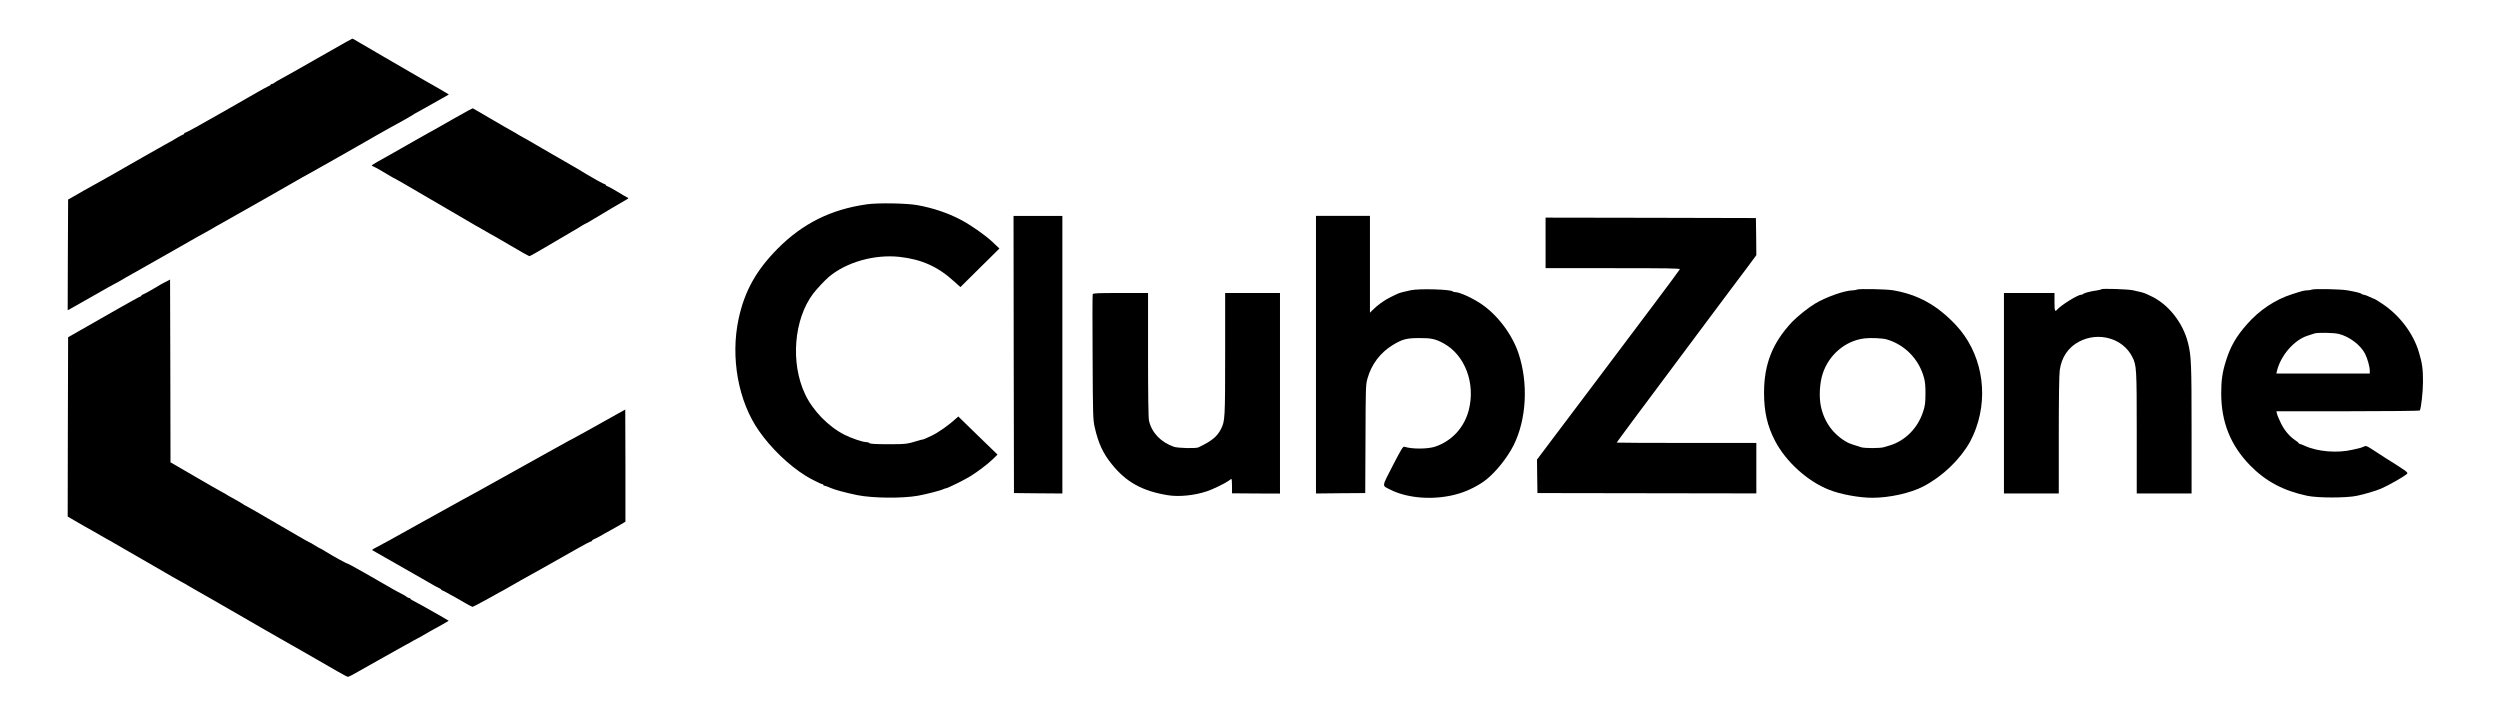 <?xml version="1.0" standalone="no"?>
<!DOCTYPE svg PUBLIC "-//W3C//DTD SVG 20010904//EN"
 "http://www.w3.org/TR/2001/REC-SVG-20010904/DTD/svg10.dtd">
<svg version="1.0" xmlns="http://www.w3.org/2000/svg"
 width="2918pt" height="844pt" viewBox="0 0 2918 844"
 preserveAspectRatio="xMidYMid meet">

<g transform="translate(0,844) scale(0.1,-0.1)"
fill="#000000" stroke="none">
<path d="M3825 7828 c-347 -198 -518 -295 -570 -322 -22 -12 -46 -27 -53 -33
-7 -7 -20 -13 -28 -13 -8 0 -14 -3 -14 -8 0 -4 -15 -14 -32 -21 -18 -8 -71
-37 -118 -64 -47 -27 -108 -62 -136 -78 -28 -15 -154 -87 -280 -160 -254 -146
-423 -239 -436 -239 -4 0 -8 -4 -8 -9 0 -5 -8 -11 -17 -14 -10 -3 -40 -19 -68
-36 -53 -32 -67 -40 -160 -91 -33 -18 -139 -78 -235 -133 -96 -55 -191 -109
-210 -120 -19 -10 -75 -43 -125 -72 -49 -28 -119 -68 -155 -87 -60 -33 -113
-62 -198 -110 -18 -10 -43 -25 -55 -32 -12 -8 -47 -28 -77 -44 l-55 -31 -3
-646 -2 -646 32 17 c18 10 139 78 268 152 129 74 244 138 255 143 11 5 34 17
50 27 17 10 50 30 75 44 25 14 113 64 195 110 83 47 278 158 435 247 156 90
293 167 305 172 11 5 34 18 50 28 36 22 70 41 235 134 69 38 267 150 440 249
173 99 351 201 395 226 44 25 103 57 130 72 28 15 167 93 310 175 143 81 276
157 295 168 19 10 76 43 125 72 50 28 121 69 158 89 37 20 82 45 100 55 18 10
59 33 92 51 33 18 72 41 87 51 14 11 28 19 31 19 2 0 90 49 195 109 l191 108
-69 42 c-38 22 -84 49 -102 59 -102 58 -134 75 -243 139 -66 38 -223 129 -350
203 -126 73 -258 150 -293 171 -35 22 -66 39 -70 38 -4 0 -133 -73 -287 -161z"/>
<path d="M5319 7068 c-107 -62 -215 -123 -241 -137 -25 -14 -63 -36 -85 -47
-21 -12 -56 -32 -78 -44 -22 -13 -58 -33 -80 -45 -22 -12 -56 -32 -75 -43 -19
-11 -51 -29 -70 -40 -19 -11 -75 -43 -125 -71 -49 -28 -120 -68 -157 -88 -38
-21 -68 -41 -68 -44 0 -4 8 -9 18 -12 17 -6 52 -26 147 -82 76 -46 87 -52 125
-71 19 -10 62 -34 95 -54 56 -34 426 -250 680 -397 61 -35 117 -68 125 -73 8
-6 24 -14 35 -20 11 -5 38 -21 60 -34 22 -14 63 -37 90 -52 28 -14 141 -80
252 -145 111 -66 207 -119 213 -119 6 0 109 58 228 129 119 71 239 141 267
157 27 15 73 42 102 61 29 18 55 33 58 33 3 0 34 17 68 38 64 40 388 232 420
249 16 8 15 11 -10 23 -15 8 -46 25 -67 39 -77 47 -141 82 -158 88 -10 3 -18
9 -18 14 0 5 -5 9 -10 9 -6 0 -43 19 -83 41 -40 23 -92 53 -117 67 -25 14 -56
33 -70 42 -14 9 -47 30 -75 45 -27 15 -160 92 -295 170 -264 154 -296 172
-350 201 -19 11 -37 21 -40 24 -3 3 -25 16 -50 29 -25 13 -137 78 -250 144
-113 66 -208 121 -211 123 -3 2 -93 -47 -200 -108z"/>
<path d="M10116 6055 c-417 -59 -746 -223 -1036 -514 -254 -256 -388 -496
-459 -822 -97 -452 -4 -965 238 -1309 142 -203 345 -398 542 -522 57 -36 180
-98 194 -98 8 0 15 -4 15 -10 0 -5 7 -10 15 -10 8 0 38 -11 67 -24 48 -22 174
-56 313 -85 176 -36 530 -40 710 -7 99 18 270 62 297 77 10 5 22 9 28 9 18 0
220 100 289 143 89 56 206 145 265 203 l49 48 -229 222 -229 223 -25 -23 c-81
-75 -205 -163 -285 -201 -51 -25 -98 -45 -105 -45 -7 0 -33 -7 -59 -15 -124
-38 -137 -40 -343 -40 -150 0 -211 4 -220 13 -7 7 -24 12 -40 12 -39 0 -171
45 -250 85 -190 96 -372 283 -462 476 -171 363 -130 872 94 1170 38 51 139
159 183 196 205 173 532 266 824 235 262 -29 453 -115 645 -292 l68 -61 227
225 228 225 -80 76 c-87 82 -254 199 -377 263 -147 77 -320 135 -503 168 -125
22 -459 28 -589 9z"/>
<path d="M11832 4303 l3 -1618 283 -3 282 -2 0 1620 0 1620 -285 0 -285 0 2
-1617z"/>
<path d="M15360 4300 l0 -1620 288 3 287 2 3 630 c2 595 3 634 22 703 46 168
150 306 298 396 111 67 160 80 307 80 140 1 191 -10 287 -63 248 -137 371
-465 292 -776 -52 -205 -199 -364 -395 -429 -87 -28 -268 -29 -355 -1 -19 6
-32 -16 -138 -220 -131 -256 -128 -229 -31 -279 216 -110 542 -128 810 -45
108 33 234 98 312 161 118 94 249 260 321 403 150 303 172 722 56 1071 -75
223 -248 452 -439 579 -106 70 -249 135 -298 135 -13 0 -27 4 -32 9 -25 24
-386 34 -485 14 -79 -16 -138 -32 -158 -42 -9 -5 -48 -24 -87 -42 -68 -33
-153 -95 -207 -151 l-28 -28 0 565 0 565 -315 0 -315 0 0 -1620z"/>
<path d="M18040 5605 l0 -295 786 0 c640 0 785 -2 781 -13 -3 -7 -135 -186
-294 -397 -159 -212 -455 -605 -658 -875 -203 -269 -447 -593 -542 -719 l-173
-230 2 -195 3 -196 1278 -2 1277 -2 0 294 0 295 -815 0 c-448 0 -815 2 -815 4
0 2 87 120 193 263 341 456 695 931 905 1213 113 151 223 299 246 329 23 29
96 128 164 218 l122 165 -2 217 -3 216 -1227 3 -1228 2 0 -295z"/>
<path d="M1925 5146 c-33 -17 -62 -33 -65 -36 -3 -3 -18 -12 -35 -21 -16 -10
-55 -31 -85 -49 -30 -17 -63 -34 -72 -37 -10 -3 -18 -9 -18 -14 0 -5 -5 -9
-10 -9 -6 0 -124 -65 -263 -144 -138 -79 -268 -153 -287 -164 -19 -11 -93 -53
-165 -94 l-130 -74 -3 -1047 -2 -1046 72 -42 c40 -22 98 -56 128 -74 30 -18
78 -45 105 -59 28 -15 68 -38 90 -52 22 -13 49 -29 60 -34 11 -6 27 -14 35
-19 8 -5 89 -52 180 -104 91 -52 264 -152 385 -222 121 -71 240 -139 265 -152
25 -13 63 -34 85 -48 22 -13 51 -30 65 -38 50 -28 329 -187 475 -272 83 -48
242 -140 355 -205 188 -108 244 -140 296 -169 11 -5 73 -41 139 -79 427 -247
525 -302 535 -302 6 0 30 11 53 23 23 13 152 86 287 162 135 76 281 158 325
182 44 23 87 47 95 53 8 5 31 17 50 27 19 9 53 28 74 41 22 13 58 34 80 46 88
47 216 120 213 121 -22 16 -384 220 -424 239 -13 6 -23 14 -23 19 0 4 -6 7
-14 7 -8 0 -21 6 -28 13 -7 7 -33 23 -58 35 -25 12 -65 34 -90 48 -219 128
-531 304 -539 304 -13 0 -164 83 -258 141 -34 22 -65 39 -68 39 -3 0 -29 15
-58 33 -29 18 -59 36 -69 39 -9 4 -72 39 -140 79 -67 39 -179 104 -248 144
-69 40 -176 102 -239 139 -62 36 -116 66 -118 66 -3 0 -17 8 -31 19 -23 15
-64 39 -167 95 -11 6 -22 13 -25 16 -3 3 -23 14 -45 25 -22 11 -167 94 -323
185 l-282 164 -2 1067 -3 1066 -60 -31z"/>
<path d="M21675 5060 c-11 -5 -35 -9 -52 -9 -95 -2 -309 -78 -438 -155 -77
-46 -204 -147 -266 -212 -229 -242 -329 -493 -329 -827 0 -224 38 -389 129
-564 128 -244 379 -471 631 -570 133 -53 351 -93 505 -93 200 0 446 55 595
133 224 117 428 313 545 522 20 36 52 108 70 159 150 418 57 891 -236 1202
-219 233 -442 356 -734 406 -80 13 -395 20 -420 8z m345 -581 c212 -61 379
-231 437 -449 13 -47 18 -100 17 -190 -1 -107 -5 -137 -28 -207 -62 -190 -209
-338 -388 -392 -21 -6 -53 -15 -71 -21 -42 -13 -220 -13 -261 -1 -75 22 -143
46 -161 56 -164 89 -273 237 -312 424 -23 110 -14 271 21 378 72 222 264 385
486 413 74 9 208 3 260 -11z"/>
<path d="M24527 5064 c-4 -5 -31 -11 -60 -15 -69 -10 -140 -28 -151 -40 -6 -5
-16 -9 -24 -9 -40 0 -238 -123 -281 -174 -26 -31 -31 -15 -31 89 l0 105 -295
0 -295 0 0 -1170 0 -1170 320 0 320 0 0 679 c0 422 4 709 11 758 20 152 100
270 227 336 227 119 510 38 619 -177 51 -101 53 -126 53 -888 l0 -708 320 0
320 0 0 748 c0 765 -4 859 -41 1007 -59 241 -236 462 -444 554 -16 7 -38 17
-47 22 -20 10 -79 26 -153 41 -62 13 -358 22 -368 12z"/>
<path d="M26985 5060 c-11 -5 -35 -9 -54 -9 -37 -1 -51 -4 -181 -46 -194 -62
-377 -184 -521 -347 -128 -145 -194 -259 -247 -428 -43 -136 -56 -226 -56
-385 1 -334 109 -603 338 -838 181 -185 388 -295 666 -354 121 -26 459 -26
580 0 90 19 222 58 280 83 94 41 260 135 303 172 19 17 5 27 -246 184 -37 24
-104 67 -148 96 -79 51 -82 52 -112 38 -18 -8 -43 -17 -57 -19 -14 -3 -45 -11
-70 -16 -177 -42 -406 -24 -558 45 -29 13 -57 24 -62 24 -6 0 -10 3 -10 8 0 4
-17 18 -38 32 -69 46 -129 117 -170 202 -22 46 -43 95 -46 111 l-6 27 834 0
c461 0 837 4 840 9 15 24 37 218 37 334 1 146 -9 220 -48 347 -65 219 -225
430 -425 563 -47 32 -88 57 -92 57 -3 0 -29 11 -58 25 -28 14 -59 25 -68 25
-9 0 -20 4 -26 10 -10 10 -67 24 -169 42 -78 13 -384 20 -410 8z m311 -517
c125 -30 256 -129 309 -232 29 -59 55 -151 55 -198 l0 -33 -545 0 -545 0 6 28
c43 182 202 365 359 414 28 9 64 21 80 26 36 12 223 9 281 -5z"/>
<path d="M12754 5006 c-3 -8 -4 -339 -1 -737 3 -686 5 -729 24 -814 42 -187
97 -306 198 -431 169 -211 356 -315 655 -364 128 -21 307 -4 455 45 66 21 212
92 252 121 17 13 34 24 37 24 3 0 6 -38 6 -84 l0 -84 280 -2 280 -1 0 1171 0
1170 -320 0 -320 0 0 -712 c0 -758 -2 -783 -49 -876 -46 -90 -107 -139 -263
-214 -31 -14 -239 -9 -286 7 -153 54 -259 164 -291 305 -7 29 -11 310 -11 768
l0 722 -320 0 c-265 0 -322 -2 -326 -14z"/>
<path d="M7210 3611 c-238 -134 -526 -294 -544 -302 -12 -5 -43 -22 -71 -38
-27 -15 -77 -42 -110 -61 -33 -18 -73 -41 -90 -50 -16 -9 -57 -32 -90 -50 -33
-18 -190 -106 -350 -195 -159 -89 -321 -178 -358 -199 -37 -20 -84 -46 -105
-58 -20 -11 -68 -37 -107 -58 -38 -21 -245 -136 -460 -255 -363 -203 -469
-261 -554 -305 -19 -9 -30 -20 -25 -22 19 -11 581 -332 624 -356 25 -14 63
-36 85 -49 22 -13 52 -29 68 -36 15 -6 27 -15 27 -19 0 -4 4 -8 10 -8 5 0 48
-22 96 -50 48 -27 88 -50 90 -50 1 0 38 -21 81 -47 43 -25 83 -46 88 -46 6 0
88 43 184 96 95 54 174 97 176 97 2 0 49 27 105 60 56 33 103 60 105 60 3 0
373 208 675 379 69 39 131 71 138 71 6 0 12 4 12 9 0 5 12 14 28 20 15 6 45
21 68 34 22 14 71 41 110 62 38 21 95 53 127 72 l57 34 0 655 c0 360 -1 654
-2 654 -2 -1 -41 -22 -88 -49z"/>
</g>
</svg>
